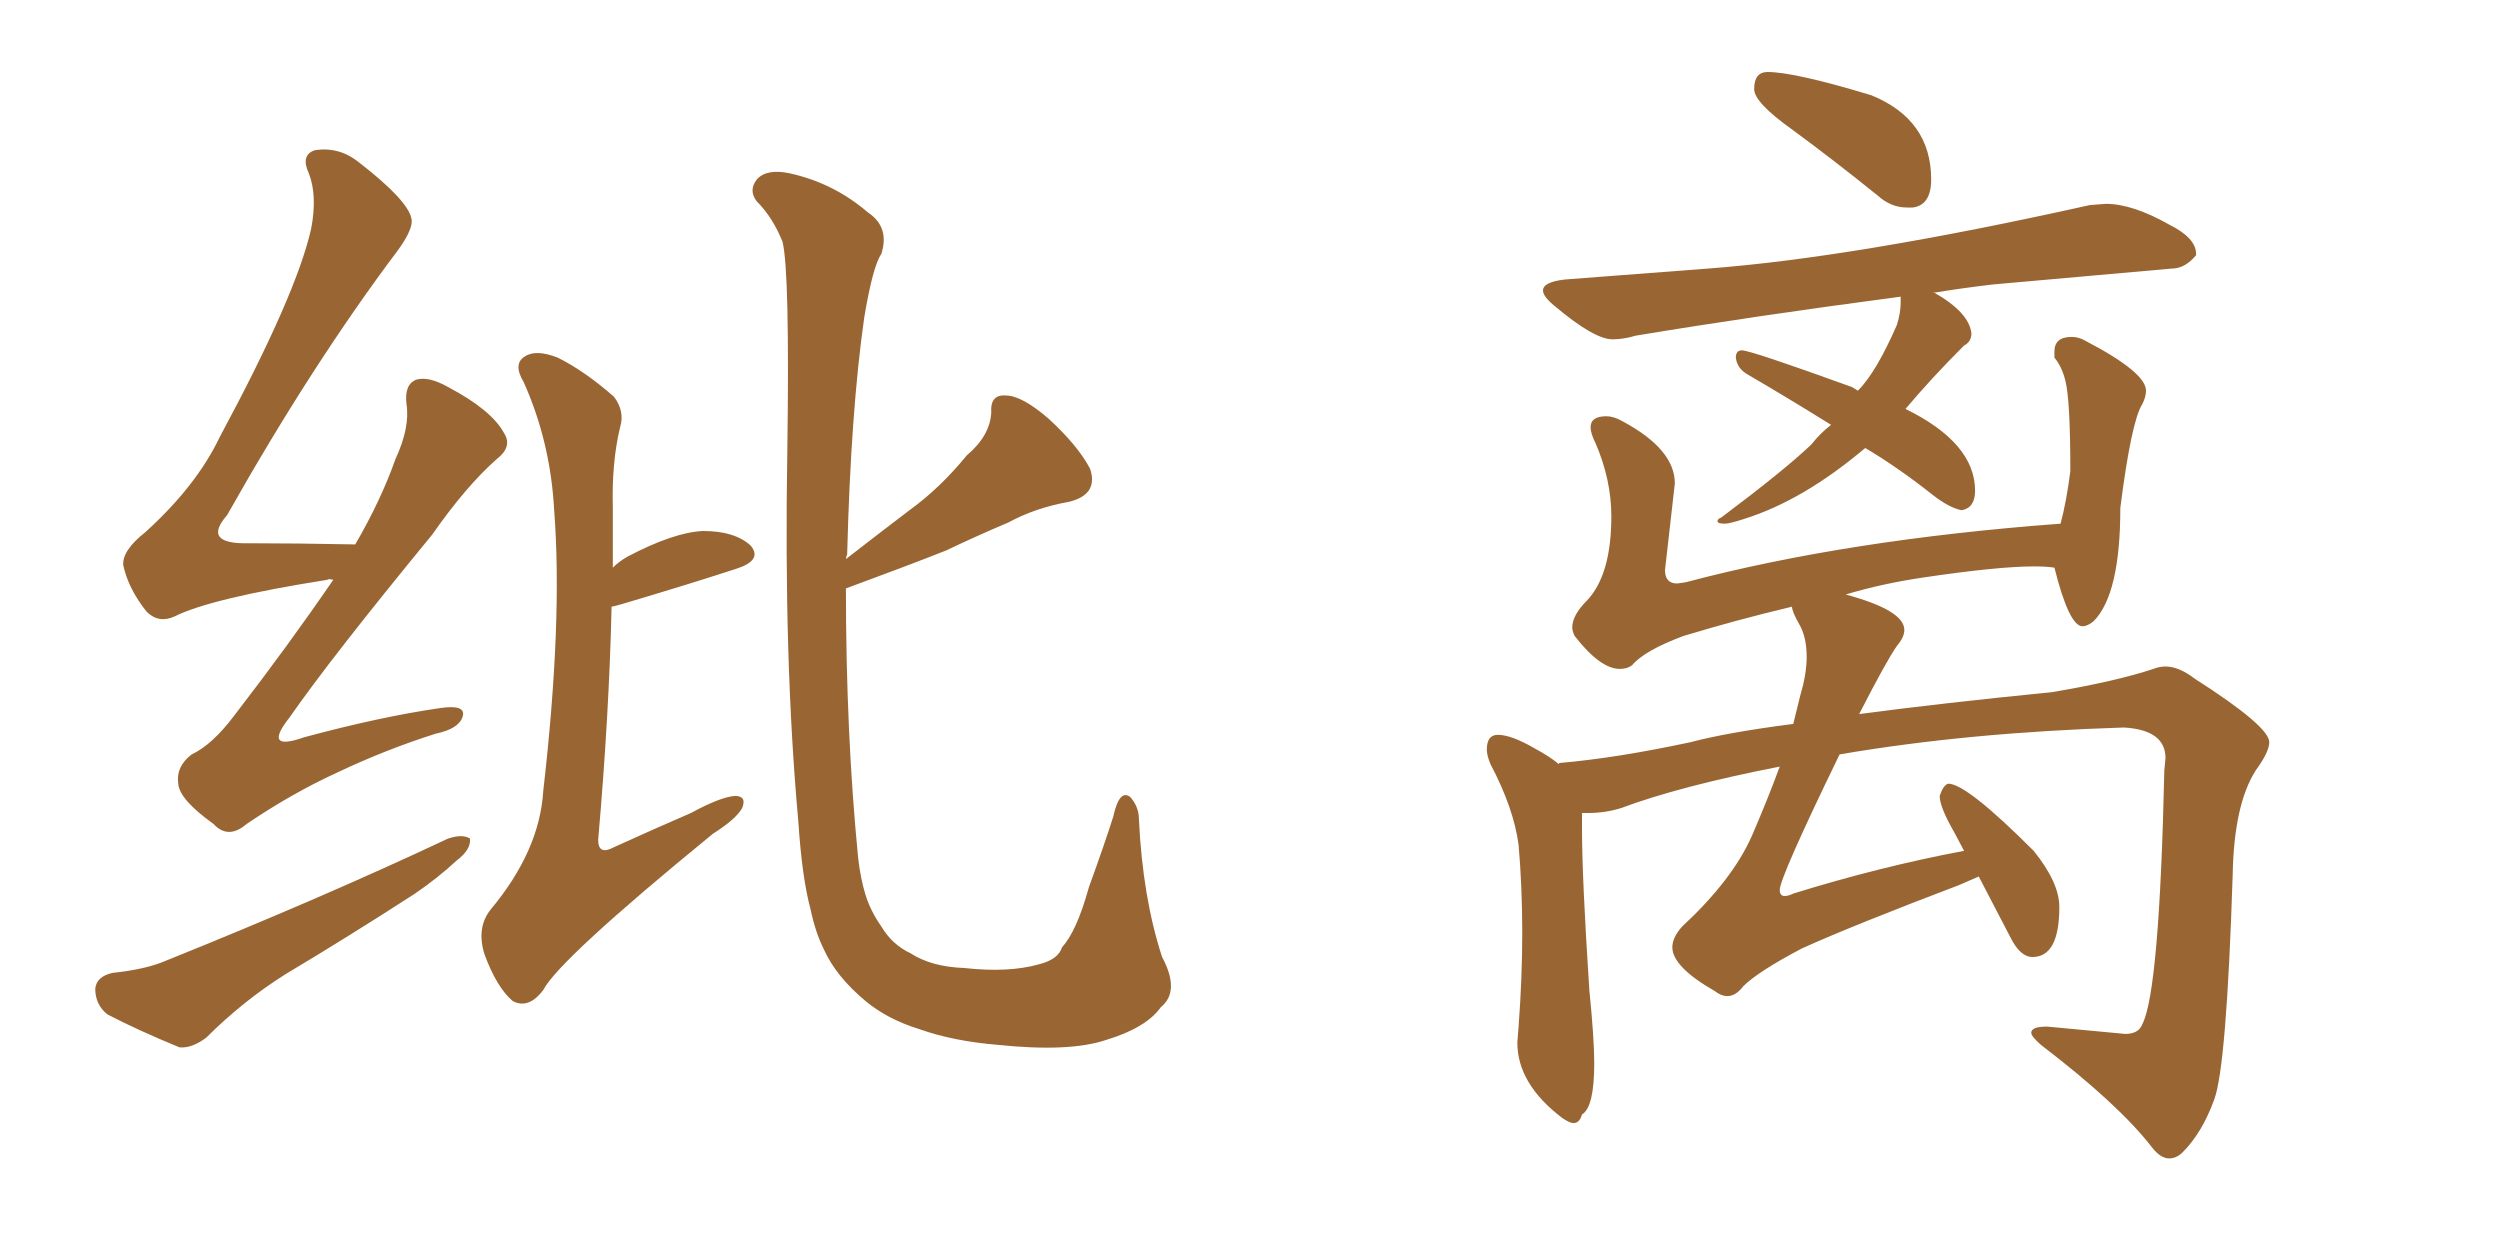 <svg xmlns="http://www.w3.org/2000/svg" xmlns:xlink="http://www.w3.org/1999/xlink" width="300" height="150"><path fill="#996633" padding="10" d="M73.39 72.80L73.39 72.80Q73.10 85.69 71.78 100.78L71.78 100.78Q71.78 102.69 73.68 101.66L73.68 101.66Q78.52 99.46 82.91 97.56L82.91 97.56Q86.43 95.65 88.18 95.51L88.18 95.51Q89.65 95.51 89.06 96.97L89.06 96.97Q88.33 98.29 85.55 100.05L85.55 100.05Q67.09 115.14 65.19 118.80L65.19 118.80Q63.43 121.14 61.52 120.12L61.52 120.12Q59.62 118.51 58.15 114.55L58.15 114.55Q57.13 111.33 58.89 109.13L58.89 109.13Q64.75 102.10 65.19 94.92L65.19 94.92Q67.53 74.56 66.50 61.23L66.50 61.23Q66.06 53.03 62.84 45.85L62.84 45.85Q61.52 43.65 62.99 42.77L62.99 42.77Q64.31 41.89 66.94 42.92L66.94 42.92Q70.17 44.53 73.68 47.61L73.68 47.61Q75 49.37 74.41 51.27L74.41 51.27Q73.39 55.52 73.54 60.94L73.54 60.94Q73.54 64.45 73.54 68.12L73.54 68.12Q74.27 67.38 75.29 66.80L75.29 66.80Q80.86 63.87 84.38 63.72L84.38 63.72Q88.18 63.72 90.09 65.48L90.09 65.48Q91.55 67.24 88.33 68.26L88.33 68.26Q82.47 70.17 74.56 72.51L74.56 72.51Q73.54 72.80 73.39 72.80ZM101.51 70.61L101.51 70.61Q101.51 88.04 102.98 102.98L102.98 102.98Q103.27 105.47 103.86 107.37L103.86 107.37Q104.44 109.28 105.76 111.18L105.76 111.18Q107.08 113.38 109.28 114.40L109.28 114.40Q111.77 116.02 115.72 116.16L115.72 116.16Q121.00 116.75 124.66 115.72L124.66 115.72Q127.00 115.14 127.44 113.67L127.44 113.67Q129.20 111.77 130.66 106.49L130.66 106.49Q132.57 101.22 133.59 98.00L133.59 98.00Q134.33 94.63 135.64 95.65L135.64 95.65Q136.67 96.83 136.67 98.29L136.67 98.29Q137.11 107.67 139.45 114.84L139.45 114.84Q141.65 118.95 139.31 120.85L139.31 120.85Q137.55 123.34 132.71 124.80L132.71 124.80Q128.32 126.27 119.82 125.39L119.82 125.39Q114.40 124.95 110.30 123.49L110.30 123.49Q106.49 122.31 103.86 120.12L103.86 120.12Q100.34 117.19 98.88 113.96L98.88 113.96Q97.85 111.91 97.27 109.13L97.27 109.13Q96.24 105.32 95.80 98.58L95.80 98.58Q94.04 79.25 94.48 54.05L94.48 54.05Q94.78 32.52 93.90 29.00L93.90 29.00Q92.72 26.07 90.82 24.17L90.82 24.17Q89.79 22.85 90.82 21.53L90.82 21.53Q91.99 20.21 94.78 20.80L94.78 20.80Q100.05 21.97 104.15 25.49L104.15 25.49Q106.79 27.25 105.76 30.47L105.76 30.47Q104.74 31.93 103.71 38.09L103.71 38.09Q102.10 49.37 101.66 66.50L101.66 66.50Q101.51 66.94 101.51 67.09L101.51 67.09Q105.47 64.01 109.13 61.23L109.13 61.23Q112.79 58.59 116.02 54.64L116.02 54.64Q118.80 52.29 118.95 49.51L118.95 49.51Q118.80 47.31 120.70 47.46L120.70 47.46Q122.61 47.46 125.83 50.24L125.83 50.24Q129.35 53.47 130.81 56.25L130.81 56.25Q131.84 59.33 128.32 60.21L128.32 60.21Q124.22 60.94 121.00 62.70L121.00 62.70Q117.19 64.31 113.53 66.06L113.53 66.06Q108.69 67.97 101.51 70.61ZM39.99 69.58L39.99 69.58Q39.40 69.43 39.26 69.58L39.26 69.58Q25.34 71.78 20.95 73.97L20.95 73.97Q19.04 74.85 17.58 73.39L17.58 73.39Q15.38 70.61 14.79 67.82L14.79 67.82Q14.65 66.06 17.43 63.87L17.43 63.87Q23.58 58.30 26.37 52.44L26.37 52.44Q35.60 35.30 37.35 27.39L37.35 27.39Q38.09 23.44 37.06 20.80L37.06 20.80Q36.04 18.60 37.79 18.02L37.79 18.02Q40.72 17.58 43.07 19.48L43.07 19.48Q48.93 24.02 49.37 26.22L49.37 26.22Q49.66 27.39 47.75 30.03L47.75 30.03Q37.50 43.65 27.25 61.82L27.25 61.82Q24.17 65.33 29.88 65.19L29.88 65.19Q35.60 65.19 42.63 65.33L42.63 65.33Q45.70 60.06 47.46 55.08L47.46 55.08Q49.22 51.27 48.78 48.49L48.78 48.49Q48.49 46.14 49.95 45.56L49.95 45.56Q51.42 45.12 53.76 46.44L53.76 46.44Q59.03 49.22 60.50 52.00L60.50 52.00Q61.52 53.61 59.62 55.08L59.62 55.08Q55.96 58.30 51.86 64.16L51.86 64.16Q39.70 78.96 34.72 86.13L34.72 86.13Q31.49 90.23 36.47 88.48L36.47 88.48Q45.70 85.99 52.88 84.96L52.88 84.96Q55.96 84.52 55.52 85.99L55.52 85.99Q55.08 87.45 52.29 88.04L52.29 88.04Q46.29 89.94 40.43 92.72L40.43 92.72Q35.01 95.21 29.59 98.88L29.59 98.88Q27.39 100.78 25.63 98.88L25.63 98.88Q21.53 95.95 21.39 94.04L21.39 94.04Q21.09 91.99 23.00 90.53L23.00 90.53Q25.49 89.36 28.13 85.84L28.13 85.84Q34.57 77.49 39.99 69.58ZM13.48 116.75L13.48 116.75L13.48 116.75Q17.58 116.31 19.92 115.28L19.92 115.28Q38.82 107.67 53.76 100.63L53.76 100.63Q55.52 100.05 56.40 100.63L56.40 100.63Q56.54 101.95 54.79 103.27L54.79 103.27Q52.59 105.32 49.80 107.23L49.80 107.23Q41.89 112.35 34.28 116.89L34.28 116.89Q29.15 120.12 24.76 124.51L24.76 124.51Q23.00 125.83 21.53 125.68L21.53 125.68Q16.55 123.63 12.89 121.73L12.89 121.73Q11.43 120.56 11.43 118.65L11.43 118.65Q11.57 117.19 13.48 116.75ZM229.54 24.90L229.54 24.90L228.81 24.90Q226.90 24.90 225.29 23.44L225.29 23.44Q220.02 19.19 215.04 15.53L215.04 15.53Q210.50 12.30 210.50 10.69L210.50 10.69Q210.50 8.64 212.11 8.64L212.11 8.64Q215.33 8.64 224.56 11.43L224.56 11.43Q231.74 14.36 231.74 21.53L231.74 21.53Q231.74 24.61 229.54 24.90ZM206.98 62.84L206.98 62.84Q206.10 62.84 206.10 62.55L206.10 62.55Q206.10 62.26 206.54 62.11L206.54 62.11Q214.16 56.40 217.38 53.32L217.38 53.32Q218.41 52.00 219.73 50.98L219.73 50.98Q214.31 47.61 209.77 44.97L209.77 44.97Q208.45 44.24 208.30 42.92L208.30 42.92Q208.30 42.04 209.03 42.04L209.03 42.04Q210.06 42.04 222.22 46.44L222.22 46.44L222.95 46.88Q225.15 44.68 227.64 38.96L227.64 38.96Q228.08 37.50 228.08 36.33L228.08 36.33L228.08 35.60Q210.35 37.94 196.29 40.28L196.29 40.28Q194.82 40.72 193.51 40.72L193.51 40.72Q191.31 40.72 186.62 36.77L186.62 36.77Q185.16 35.60 185.16 34.86L185.16 34.86Q185.16 33.84 187.79 33.54L187.79 33.54L204.93 32.23Q222.51 30.91 250.78 24.61L250.78 24.61L252.69 24.46Q255.91 24.46 260.30 26.95L260.30 26.95Q263.53 28.56 263.53 30.47L263.53 30.47L263.53 30.62Q262.21 32.23 260.60 32.23L260.60 32.23L239.21 34.13Q235.40 34.57 231.88 35.16L231.88 35.16L232.18 35.16Q236.28 37.50 236.57 39.99L236.57 39.99Q236.57 41.02 235.69 41.46L235.69 41.46Q231.74 45.41 228.66 49.07L228.66 49.07Q237.01 53.17 237.01 58.89L237.01 58.89Q237.01 60.94 235.40 61.23L235.40 61.23Q233.94 60.94 232.03 59.47L232.03 59.47Q227.78 56.10 223.83 53.76L223.83 53.76Q216.36 60.06 209.33 62.26L209.33 62.26Q207.57 62.84 206.98 62.84ZM260.30 139.01L260.30 139.01Q259.28 139.01 258.25 137.70L258.25 137.70Q254.30 132.57 244.92 125.39L244.92 125.39Q243.75 124.37 243.75 123.93L243.75 123.93Q243.75 123.19 245.65 123.19L245.65 123.19L255.03 124.07Q256.64 124.07 257.08 122.90L257.08 122.90Q259.13 118.95 259.72 92.43L259.72 92.43L259.86 90.97Q259.86 87.60 254.88 87.30L254.88 87.30Q236.13 87.89 220.75 90.53L220.75 90.53Q213.57 105.32 213.57 106.79L213.57 106.79Q213.57 107.52 214.16 107.52L214.16 107.52Q214.60 107.52 215.19 107.23L215.19 107.23Q225.59 104.00 235.69 102.10L235.69 102.10L234.52 99.90Q232.76 96.83 232.76 95.51L232.76 95.51Q233.20 94.19 233.79 94.04L233.79 94.04Q235.99 94.04 244.04 102.10L244.04 102.10Q247.12 105.91 247.12 108.84L247.12 108.84Q247.12 114.84 243.90 114.84L243.90 114.84Q242.43 114.84 241.26 112.50L241.26 112.50L237.45 105.18L235.11 106.20Q222.36 111.04 216.21 113.82L216.21 113.82Q210.94 116.60 209.18 118.36L209.18 118.36Q208.30 119.53 207.28 119.53L207.28 119.53Q206.54 119.53 205.81 118.95L205.81 118.95Q200.68 116.02 200.68 113.67L200.68 113.67Q200.68 112.50 201.86 111.18L201.86 111.18Q207.86 105.62 210.21 100.34L210.21 100.34Q212.11 95.95 213.57 91.99L213.57 91.99Q201.56 94.34 194.53 96.97L194.53 96.97Q192.63 97.56 190.58 97.56L190.58 97.56L189.84 97.56L189.84 99.46Q189.84 105.32 190.72 118.80L190.72 118.80Q191.31 124.66 191.31 127.59L191.31 127.59Q191.31 132.86 189.84 133.74L189.84 133.74Q189.55 134.77 188.82 134.77L188.82 134.77Q188.38 134.77 187.50 134.18L187.50 134.18Q182.08 130.08 182.08 125.10L182.08 125.10L182.23 123.19Q182.67 117.33 182.67 111.91L182.67 111.91Q182.67 106.49 182.23 101.37L182.23 101.37Q181.64 96.97 178.86 91.70L178.86 91.70Q178.42 90.67 178.42 89.94L178.42 89.94Q178.42 88.18 179.74 88.18L179.74 88.18Q181.35 88.18 184.13 89.79L184.13 89.79Q186.04 90.82 187.06 91.70L187.06 91.70Q187.06 91.55 187.21 91.55L187.21 91.55Q193.95 90.97 202.88 89.06L202.88 89.06Q207.28 87.89 215.19 86.87L215.19 86.87L216.06 83.35Q216.80 80.86 216.80 78.81L216.80 78.81Q216.80 76.46 215.92 74.93Q215.04 73.39 215.04 72.80L215.04 72.80Q208.30 74.41 202.00 76.32L202.00 76.32Q197.31 78.08 195.85 79.83L195.85 79.83Q195.26 80.27 194.38 80.27L194.38 80.27Q192.04 80.27 188.96 76.32L188.96 76.32Q188.67 75.73 188.67 75.29L188.67 75.29Q188.67 73.83 190.43 72.07L190.43 72.07Q193.36 68.99 193.36 61.96L193.36 61.96Q193.36 57.57 191.46 53.17L191.46 53.17Q190.87 52.00 190.87 51.27L190.87 51.27Q190.87 49.95 192.77 49.95L192.77 49.95Q193.65 49.95 194.68 50.54L194.68 50.54Q200.98 53.91 200.98 58.01L200.98 58.01L199.80 68.41Q199.80 70.02 201.27 70.02L201.27 70.02L202.29 69.87Q221.63 64.75 247.27 62.84L247.27 62.84Q248.00 60.06 248.44 56.54L248.44 56.54Q248.44 48.05 247.85 45.70L247.85 45.70Q247.41 43.95 246.53 42.92L246.53 42.92L246.53 42.19Q246.53 40.43 248.58 40.43L248.58 40.43Q249.46 40.43 250.20 40.87L250.20 40.87Q257.52 44.68 257.52 46.88L257.52 46.88Q257.52 47.61 257.08 48.49L257.08 48.49Q255.76 50.54 254.44 60.94L254.44 60.94Q254.44 71.34 251.22 74.56L251.22 74.56Q250.49 75.15 249.90 75.15L249.90 75.15Q248.29 75.15 246.53 68.12L246.53 68.12Q245.65 67.97 244.04 67.97L244.04 67.97Q239.79 67.97 230.86 69.29L230.86 69.29Q225.88 70.02 221.48 71.34L221.48 71.34Q228.52 73.24 228.52 75.59L228.52 75.59Q228.52 76.46 227.64 77.49L227.64 77.49Q226.32 79.39 223.10 85.69L223.10 85.69Q232.91 84.38 246.24 83.06L246.24 83.06Q254.00 81.74 258.40 80.27L258.40 80.27Q259.13 79.98 259.86 79.98L259.86 79.98Q261.47 79.98 263.38 81.45L263.38 81.45Q272.31 87.16 272.31 89.06L272.31 89.06Q272.31 90.23 270.70 92.43L270.70 92.43Q268.07 96.53 267.92 105.03L267.92 105.03Q267.19 127.88 265.72 131.91Q264.26 135.94 261.91 138.28L261.91 138.28Q261.18 139.01 260.30 139.01Z"/></svg>